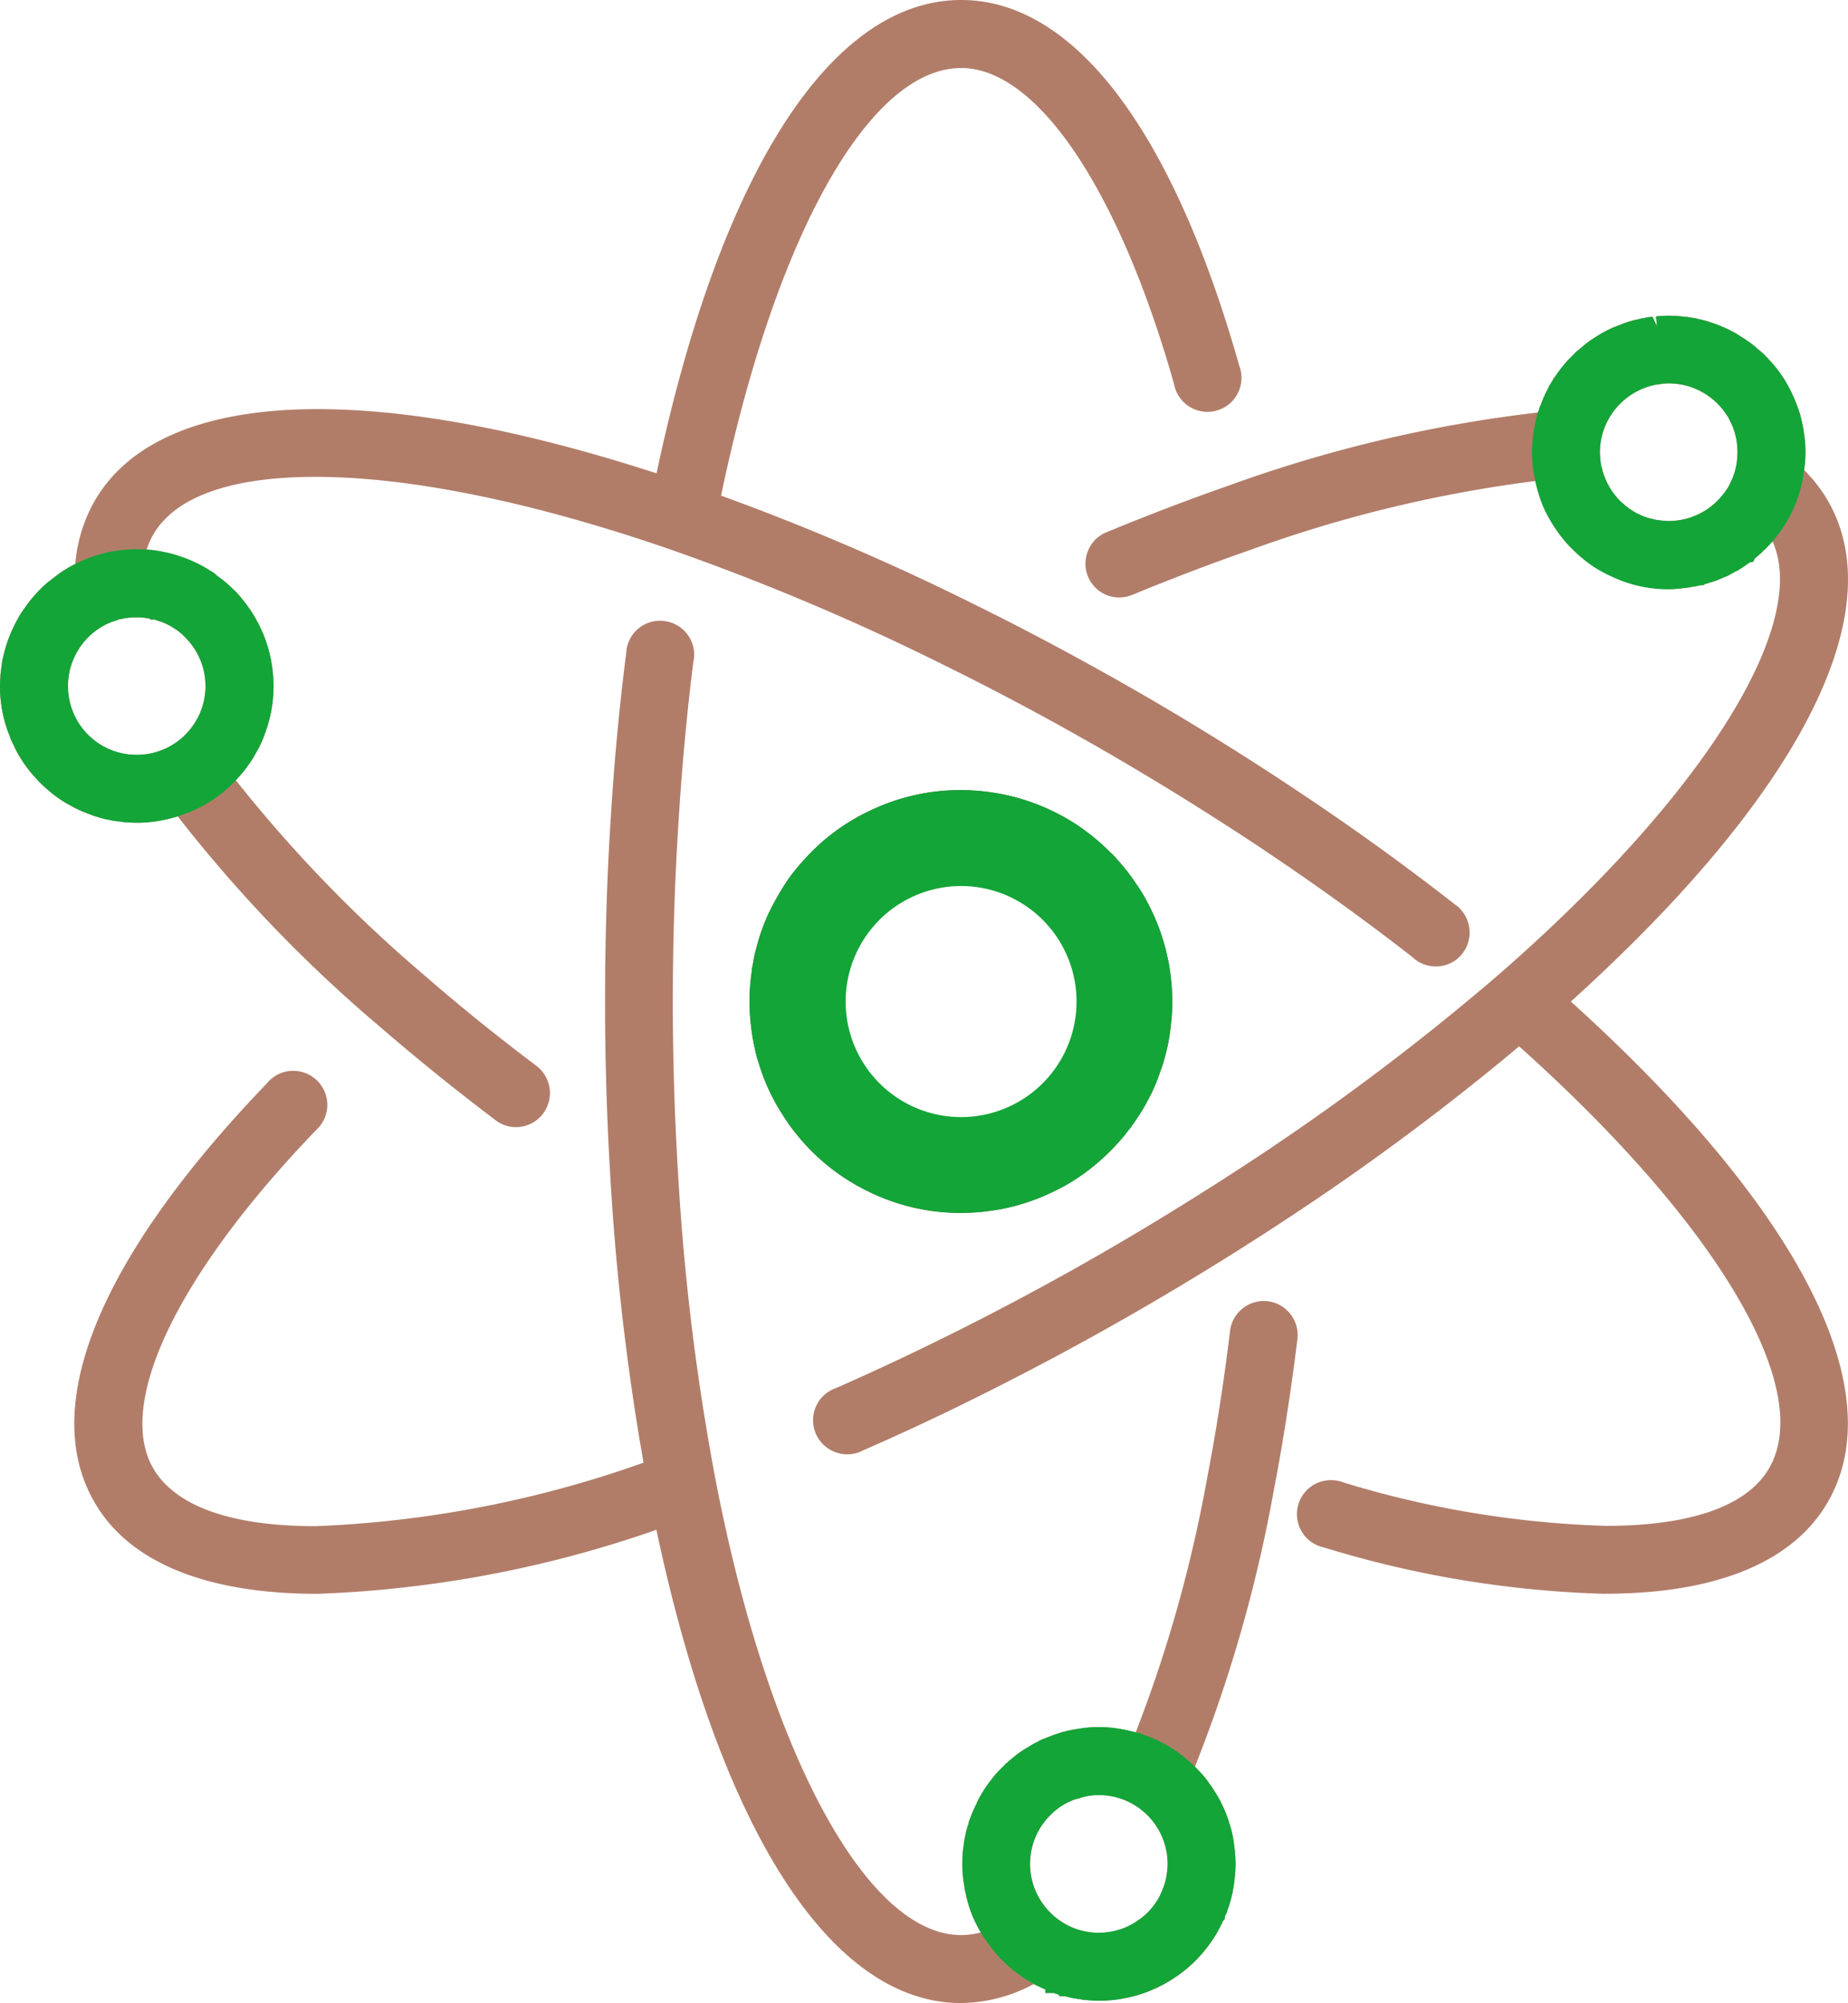 <?xml version="1.0" encoding="UTF-8"?> <svg xmlns="http://www.w3.org/2000/svg" xmlns:xlink="http://www.w3.org/1999/xlink" id="Group_43" data-name="Group 43" width="91.516" height="99.134" viewBox="0 0 91.516 99.134"><defs><clipPath id="clip-path"><rect id="Rectangle_126" data-name="Rectangle 126" width="91.516" height="99.134" fill="none"></rect></clipPath></defs><g id="Group_42" data-name="Group 42" clip-path="url(#clip-path)"><path id="Path_95" data-name="Path 95" d="M47.974,60.428c-.26,0-.532-.01-.792-.031s-.48-.043-.687-.073a10.348,10.348,0,0,1-3.509-1.164c-.1-.048-.2-.109-.31-.171l-.1-.061A10.148,10.148,0,0,1,40.221,57a12.064,12.064,0,0,1-.786-.971l-.117-.177c-.082-.123-.164-.246-.237-.369-.1-.157-.207-.336-.312-.524a9.834,9.834,0,0,1-.6-1.3c-.112-.3-.2-.594-.3-.9a10.805,10.805,0,0,1-.367-2.785,10.052,10.052,0,0,1,.1-1.479,1.357,1.357,0,0,1,.048-.324l.054-.316a6.506,6.506,0,0,1,.161-.657c.027-.108.059-.23.1-.361a9.306,9.306,0,0,1,.8-1.867c.15-.281.327-.571.5-.84a8.216,8.216,0,0,1,.62-.83c.217-.258.435-.5.672-.734a9.883,9.883,0,0,1,2.133-1.644,6.37,6.37,0,0,1,.59-.315,10.325,10.325,0,0,1,4.676-1.107c.271,0,.542.011.8.032s.531.051.791.093c.345.051.677.123,1.018.206a10.453,10.453,0,0,1,3.083,1.352c.314.209.6.425.888.65.293.248.56.485.817.741a3,3,0,0,1,.367.38,10.08,10.08,0,0,1,.911,1.168c.188.281.363.56.529.86.061.108.121.228.178.345l.049.1a11.286,11.286,0,0,1,.709,1.925c.044.176.085.353.117.521a4.069,4.069,0,0,1,.094.53,3.684,3.684,0,0,1,.051.372c.02.161.04.339.05.517.011.242.021.457.021.683,0,.271-.01.542-.032.8s-.051.529-.094.79a8.279,8.279,0,0,1-.209,1.032c-.061.239-.126.47-.21.7s-.171.494-.276.744a9.322,9.322,0,0,1-.452.926,8.344,8.344,0,0,1-.53.86c-.042.07-.11.166-.179.261l-.111.159-.052.05-.245.319c-.219.263-.447.513-.686.751A10.321,10.321,0,0,1,53.4,58.912c-.236.144-.486.279-.736.4a10.355,10.355,0,0,1-2.067.779,8.626,8.626,0,0,1-1.033.209,10.217,10.217,0,0,1-1.587.124m-.009-17.582a7.113,7.113,0,1,0,7.117,7.117,7.133,7.133,0,0,0-7.117-7.117" transform="translate(-0.377 -0.397)" fill="#685449"></path><path id="Path_96" data-name="Path 96" d="M25.551,55.784a1.663,1.663,0,0,1-1.013-.348c-1.991-1.5-3.907-3.054-5.7-4.6A70.085,70.085,0,0,1,8.8,40.4c-.083.026-.167.05-.253.073A5.33,5.33,0,0,1,8,40.6a5.12,5.12,0,0,1-.568.083,5.65,5.65,0,0,1-.628.034c-.2,0-.377-.011-.546-.021a2.238,2.238,0,0,1-.344-.044H5.9a2.731,2.731,0,0,1-.506-.077,2.945,2.945,0,0,1-.414-.1.813.813,0,0,1-.164-.049,1.942,1.942,0,0,1-.351-.12,5.659,5.659,0,0,1-1.046-.479c-.1-.047-.223-.125-.344-.2l-.093-.063L3,39.573c-.018-.011-.084-.06-.084-.06l.009.009A5.1,5.1,0,0,1,2.5,39.2l-.089-.076A4.76,4.76,0,0,1,2,38.751l-.145-.145V38.6c-.1-.107-.2-.217-.294-.328a5.8,5.8,0,0,1-.441-.595,4.8,4.8,0,0,1-.443-.8A1.361,1.361,0,0,1,.6,36.741l-.052-.1,0-.031a.859.859,0,0,1-.061-.177,5.641,5.641,0,0,1-.341-1.1A6.512,6.512,0,0,1,0,33.956c0-.152.01-.3.019-.457a2.516,2.516,0,0,1,.024-.277c.032-.257.053-.416.084-.584l.038-.157a5.053,5.053,0,0,1,.146-.544,4.592,4.592,0,0,1,.2-.543.567.567,0,0,1,.06-.143,5.311,5.311,0,0,1,.244-.506c.074-.139.158-.286.243-.423,0,0,.188-.269.229-.322a6.419,6.419,0,0,1,1.085-1.188l.1-.077c.069-.056.138-.111.211-.159a5.532,5.532,0,0,1,1.045-.663,7.544,7.544,0,0,1,.957-3.118c1.709-2.976,5.524-4.547,11.034-4.547,4.644,0,10.292,1.069,16.794,3.178C35.674,8.527,41.161,0,47.6,0c5.583,0,10.478,6.443,13.781,18.14a.985.985,0,0,1,.073.274,1.679,1.679,0,0,1-1.35,1.94,1.711,1.711,0,0,1-.307.029,1.683,1.683,0,0,1-1.656-1.376C55.41,9.377,51.367,3.367,47.6,3.367c-4.552,0-9.2,8.291-11.892,21.162a120.256,120.256,0,0,1,12.639,5.43c2.568,1.265,5.284,2.719,8.073,4.32,2.658,1.534,5.274,3.159,7.779,4.829,2.728,1.812,5.367,3.711,7.84,5.644.064.046.134.1.2.159a1.7,1.7,0,0,1,.082,2.4,1.665,1.665,0,0,1-1.215.52,1.687,1.687,0,0,1-1.171-.471c-2.338-1.823-4.906-3.671-7.594-5.46-2.411-1.6-4.97-3.191-7.607-4.716-2.615-1.51-5.27-2.93-7.89-4.221A117.85,117.85,0,0,0,33.217,27.2c-6.82-2.356-12.908-3.6-17.6-3.6-4.174,0-6.95.989-8.029,2.859a4.057,4.057,0,0,0-.326.739,5.553,5.553,0,0,1,.893.136,4.9,4.9,0,0,1,.653.173c.187.059.4.134.6.219a6,6,0,0,1,1.033.548.8.8,0,0,1,.263.191l.355.262a6.248,6.248,0,0,1,.5.45,1.228,1.228,0,0,1,.223.215,2.077,2.077,0,0,1,.245.307c.108.128.233.3.358.473a5.74,5.74,0,0,1,.345.579c.1.172.192.373.277.565a6.572,6.572,0,0,1,.4,1.284c.03.142.051.29.073.441l.032.281c.022.223.033.426.033.641a6.545,6.545,0,0,1-.364,2.162,5.44,5.44,0,0,1-.509,1.143,5.185,5.185,0,0,1-.369.588,5.856,5.856,0,0,1-.445.561c-.065.068-.125.133-.183.193A68.434,68.434,0,0,0,21.04,48.29c1.742,1.513,3.6,3.013,5.532,4.466a1.688,1.688,0,0,1-1.021,3.028M5.435,30.821l-.1.04a1.286,1.286,0,0,0-.184.093,2.5,2.5,0,0,0-.277.165,3.416,3.416,0,0,0-1.351,1.814,1.259,1.259,0,0,0-.083.3,3.23,3.23,0,0,0-.083.727,2.886,2.886,0,0,0,.075.666,3.43,3.43,0,0,0,.2.658,3.393,3.393,0,0,0,1.517,1.668,3.3,3.3,0,0,0,1.62.412,3.036,3.036,0,0,0,.691-.076,1.29,1.29,0,0,0,.286-.073,3.121,3.121,0,0,0,.343-.123,1.336,1.336,0,0,0,.286-.135,3.461,3.461,0,0,0,.56-.377,1.775,1.775,0,0,0,.225-.206,3.39,3.39,0,0,0,.021-4.817,2.6,2.6,0,0,0-.5-.424l-.225-.14a2.952,2.952,0,0,0-.433-.206l-.383-.127h-.2l-.051-.06H7.34L7.1,30.569c-.1-.009-.22-.018-.326-.018a3.64,3.64,0,0,0-.435.025l-.055.013-.074,0-.214.049H5.94l-.259.094-.187.059Z" transform="translate(0 0)" fill="#b17d69"></path><path id="Path_97" data-name="Path 97" d="M47.634,99.446c-6.436,0-11.923-8.527-15.092-23.423a56.921,56.921,0,0,1-16.785,3.169c-5.52,0-9.337-1.568-11.042-4.535C1.942,69.875,4.991,62.5,13.3,53.881a.647.647,0,0,1,.156-.16,1.638,1.638,0,0,1,1.1-.412A1.683,1.683,0,0,1,15.7,56.232C8.86,63.326,5.758,69.75,7.622,72.974c1.085,1.878,3.866,2.871,8.043,2.87A54.723,54.723,0,0,0,31.906,72.7a122,122,0,0,1-1.615-13.662C30.1,56.027,30,52.95,30,49.889c0-3.212.1-6.3.288-9.17.167-2.739.425-5.474.765-8.128a1.125,1.125,0,0,1,.021-.187,1.674,1.674,0,0,1,2-1.333,1.658,1.658,0,0,1,1.066.726,1.641,1.641,0,0,1,.234,1.26c-.313,2.486-.562,5.15-.732,7.874-.19,2.949-.286,5.96-.286,8.948s.1,6,.286,8.947a117,117,0,0,0,1.823,14.68c2.594,13.5,7.482,22.574,12.166,22.574a3.9,3.9,0,0,0,.977-.127c-.075-.127-.137-.244-.193-.355a5.8,5.8,0,0,1-.557-1.582,2.008,2.008,0,0,1-.066-.367,3.035,3.035,0,0,1-.07-.477,6.149,6.149,0,0,1-.031-.616c0-.225.011-.439.032-.651a.815.815,0,0,1,.023-.164,4.59,4.59,0,0,1,.108-.65c.009-.066.038-.176.065-.282l.014-.055.05-.145a1.918,1.918,0,0,1,.1-.325c.034-.088.064-.168.1-.24.059-.149.134-.31.209-.46a2.362,2.362,0,0,1,.167-.332,5.639,5.639,0,0,1,.594-.887,4.323,4.323,0,0,1,.422-.485l.207-.207a.359.359,0,0,1,.131-.12,2.969,2.969,0,0,1,.315-.268A3.41,3.41,0,0,1,50.6,87c.109-.075.215-.14.32-.2l.106-.064a2.286,2.286,0,0,1,.372-.207,1.969,1.969,0,0,1,.4-.187l.138-.054a5.861,5.861,0,0,1,1.492-.412,6.9,6.9,0,0,1,1.019-.077,6.759,6.759,0,0,1,1.147.1,5.908,5.908,0,0,1,.583.131l.1.028a67.931,67.931,0,0,0,3.529-12.538c.453-2.338.838-4.8,1.143-7.328A1.688,1.688,0,0,1,62.625,64.7a1.778,1.778,0,0,1,.2.012,1.687,1.687,0,0,1,1.461,1.878c-.319,2.6-.717,5.147-1.183,7.558a70.78,70.78,0,0,1-3.891,13.6c.086.085.17.171.25.257a4.854,4.854,0,0,1,.517.648c.119.168.236.348.342.528a3.473,3.473,0,0,1,.236.451,5.189,5.189,0,0,1,.356.906l.034.1a4.68,4.68,0,0,1,.139.563,3.934,3.934,0,0,1,.075.5,5.671,5.671,0,0,1,.06.844,5.362,5.362,0,0,1-.045.74,4.765,4.765,0,0,1-.1.642V94l-.025.063a2.915,2.915,0,0,1-.1.386,1.4,1.4,0,0,1-.107.322l-.046.142v.035l-.076.148a.945.945,0,0,1-.033.089v.1l-.091.107a1.15,1.15,0,0,1-.109.228l-.067.129c-.077.151-.118.233-.164.307l-.056.088a2.467,2.467,0,0,1-.152.222,5.968,5.968,0,0,1-.371.5,6.436,6.436,0,0,1-1.448,1.31,5.76,5.76,0,0,1-1.146.62,5.845,5.845,0,0,1-1.269.393,6.435,6.435,0,0,1-1.361.138,5.865,5.865,0,0,1-.626-.033h-.017a.745.745,0,0,1-.112-.01,1,1,0,0,1-.172-.032,4.478,4.478,0,0,1-.754-.148h-.267l-.044-.08-.024-.008a1.64,1.64,0,0,1-.211-.071H51.81l0-.17c-.1-.041-.187-.083-.277-.132a2.276,2.276,0,0,1-.3-.14,7.738,7.738,0,0,1-3.59.94h-.008Zm5.683-10.093a1.9,1.9,0,0,0-.183.062,3.187,3.187,0,0,0-.848.511,3,3,0,0,0-.244.228,3.4,3.4,0,0,0,.01,4.813,3.186,3.186,0,0,0,.5.413l.081.053c.066.044.13.085.2.123a3.319,3.319,0,0,0,1.625.415,2.985,2.985,0,0,0,.672-.076,1.493,1.493,0,0,0,.309-.079,1.624,1.624,0,0,0,.312-.109,3.138,3.138,0,0,0,.487-.25l.159-.109a3.021,3.021,0,0,0,.688-.621c.064-.081.133-.166.193-.259a2.452,2.452,0,0,0,.264-.482,2.344,2.344,0,0,0,.091-.218,2.754,2.754,0,0,0,.192-.754,1.3,1.3,0,0,0,.018-.16,1.708,1.708,0,0,0,.02-.3,3.409,3.409,0,0,0-3.405-3.405,3.079,3.079,0,0,0-.887.127l-.088.036-.027,0Z" transform="translate(-0.037 -0.312)" fill="#b17d69"></path><path id="Path_98" data-name="Path 98" d="M79.878,79.038A52.091,52.091,0,0,1,65.926,76.73h0a1.177,1.177,0,0,1-.188-.053A1.684,1.684,0,1,1,66.9,73.515a49.408,49.408,0,0,0,13.039,2.16c4.211,0,7-.987,8.08-2.853,2.279-3.94-2.577-12.112-12.38-20.878a123.335,123.335,0,0,1-11.023,8.223c-2.532,1.682-5.153,3.306-7.787,4.828s-5.347,2.976-8.076,4.33c-1.861.927-3.761,1.813-5.645,2.634a.962.962,0,0,1-.165.075,1.672,1.672,0,0,1-.579.1,1.7,1.7,0,0,1-1.592-1.116,1.684,1.684,0,0,1,.061-1.286,1.657,1.657,0,0,1,.951-.865c1.751-.768,3.606-1.634,5.479-2.561,2.628-1.3,5.28-2.719,7.882-4.222,2.522-1.459,5.081-3.045,7.607-4.716A119.921,119.921,0,0,0,74.56,48.45c10.1-8.771,15.5-17.318,13.628-21.5a6.388,6.388,0,0,1-.453.471,5.285,5.285,0,0,1-.423.377l-.088.172-.159.018c-.137.1-.278.2-.419.289a1.739,1.739,0,0,1-.325.185c-.084.047-.141.076-.189.1a.989.989,0,0,1-.312.15l-.035.02c-.135.059-.266.118-.412.169-.185.061-.363.12-.546.169l-.048.047-.162.007a4.182,4.182,0,0,1-.478.088l-.113.025-.477.054c-.18.013-.329.017-.476.017a6.909,6.909,0,0,1-2.884-.633,7.549,7.549,0,0,1-1.372-.85c-.155-.131-.3-.248-.424-.377a5.742,5.742,0,0,1-.481-.5c-.12-.146-.211-.258-.293-.37a7.15,7.15,0,0,1-.485-.75,6.64,6.64,0,0,1-.495-1.129c-.061-.185-.114-.383-.166-.582-.01-.051-.022-.1-.032-.151A65.25,65.25,0,0,0,62.39,27.354c-1.9.658-3.89,1.415-5.92,2.249a1.672,1.672,0,0,1-2.19-2.163,1.645,1.645,0,0,1,.9-.928c1.96-.815,4.01-1.6,6.1-2.329a67.555,67.555,0,0,1,15.3-3.61c.018-.058.037-.117.056-.174a.611.611,0,0,1,.076-.2c.047-.13.094-.252.15-.384.076-.173.161-.343.245-.5a.436.436,0,0,1,.082-.144c.042-.078.087-.154.134-.227l.017-.053.082-.092c.092-.143.2-.286.307-.429l.131-.161a4.272,4.272,0,0,1,.3-.329l.208-.208a1.482,1.482,0,0,1,.26-.231c.064-.061.169-.147.275-.232a3.527,3.527,0,0,1,.471-.335,5.587,5.587,0,0,1,.953-.518c.1-.043.188-.076.291-.112a4.524,4.524,0,0,1,.913-.283,1.761,1.761,0,0,1,.319-.066,2.4,2.4,0,0,1,.394-.06l.226.473-.051-.492a6.1,6.1,0,0,1,1.261,0l.2.023h.055l.485.078.054.023a3.716,3.716,0,0,1,.614.161,5.037,5.037,0,0,1,.6.221,5.16,5.16,0,0,1,.958.508,2.384,2.384,0,0,1,.276.181,3.926,3.926,0,0,1,.526.41,3.933,3.933,0,0,1,.388.349c.088.087.172.179.256.273l.133.145a6.274,6.274,0,0,1,1.006,1.623l.045.1a2.662,2.662,0,0,1,.106.266,4.976,4.976,0,0,1,.273.911,2.139,2.139,0,0,1,.055.275c.035.211.061.382.08.562a7.141,7.141,0,0,1,0,1.191c-.012.107-.023.209-.036.31a7.184,7.184,0,0,1,1.178,1.519C94.138,30.507,89.5,39.522,78.2,49.726,89.5,59.929,94.134,68.945,90.923,74.5c-1.71,2.966-5.524,4.534-11.031,4.534Zm-.115-55.6a3.2,3.2,0,0,0,.123.35,2.777,2.777,0,0,0,.174.378,2.354,2.354,0,0,0,.162.27,2.513,2.513,0,0,0,.224.3,2.172,2.172,0,0,0,.223.242l.2.179a3.292,3.292,0,0,0,.376.273c.111.068.143.089.177.106a2.609,2.609,0,0,0,.449.2c.108.042.191.066.282.092h.072l.038.023a1.151,1.151,0,0,0,.2.041l.055,0,.052.018.112.009a2.571,2.571,0,0,0,.365.025,3.406,3.406,0,0,0,2.576-1.175c.051-.059.1-.121.156-.191s.093-.127.136-.194a.977.977,0,0,0,.115-.184c.079-.16.14-.28.191-.41a3.1,3.1,0,0,0,.128-.4,2.926,2.926,0,0,0,.077-.413,3.544,3.544,0,0,0,.027-.438,3.632,3.632,0,0,0-.026-.434,3.005,3.005,0,0,0-.076-.409,3.1,3.1,0,0,0-.131-.41c-.05-.128-.111-.248-.171-.368a.92.92,0,0,0-.111-.191c-.065-.1-.108-.159-.158-.228s-.1-.131-.157-.192a3.408,3.408,0,0,0-2.575-1.174,2.572,2.572,0,0,0-.365.025l-.041.011-.184.021a1.554,1.554,0,0,0-.191.038l-.133.036a2.285,2.285,0,0,0-.325.112,2.893,2.893,0,0,0-.378.175,3.245,3.245,0,0,0-.785.587,2.321,2.321,0,0,0-.331.367v.008l-.1.141a2.489,2.489,0,0,0-.164.272,3.476,3.476,0,0,0-.259.607,3.523,3.523,0,0,0-.154,1.007,2.572,2.572,0,0,0,.025.365,1.082,1.082,0,0,0,.018.175,2.126,2.126,0,0,0,.055.247l.021.069Z" transform="translate(-0.409 -0.159)" fill="#b17d69"></path><path id="Path_99" data-name="Path 99" d="M6.772,40.994c-.169,0-.348-.011-.517-.021a2.257,2.257,0,0,1-.345-.044H5.9a2.734,2.734,0,0,1-.5-.077,2.912,2.912,0,0,1-.414-.1.8.8,0,0,1-.164-.049,1.974,1.974,0,0,1-.352-.12A5.689,5.689,0,0,1,3.42,40.1c-.1-.047-.223-.125-.344-.2l-.092-.063L3,39.849c-.018-.011-.085-.06-.085-.06l.01.01a5.141,5.141,0,0,1-.426-.32L2.413,39.4A4.49,4.49,0,0,1,2,39.027l-.146-.145v-.009c-.1-.107-.2-.217-.294-.328a5.658,5.658,0,0,1-.441-.595,4.783,4.783,0,0,1-.462-.841,1.277,1.277,0,0,1-.082-.168.772.772,0,0,1-.092-.236A5.575,5.575,0,0,1,.14,35.6,6.446,6.446,0,0,1,0,34.232c0-.152.01-.3.02-.457A2.3,2.3,0,0,1,.044,33.5c.032-.257.052-.416.084-.584l.038-.157a4.831,4.831,0,0,1,.146-.544,4.585,4.585,0,0,1,.2-.543.609.609,0,0,1,.06-.143c.061-.15.147-.323.244-.506.074-.139.158-.286.243-.423,0,0,.188-.269.229-.322a6.427,6.427,0,0,1,1.086-1.188l.1-.077c.07-.056.139-.111.211-.159A5.8,5.8,0,0,1,4,28.058a6.642,6.642,0,0,1,2.775-.6,6.462,6.462,0,0,1,1.37.14,4.923,4.923,0,0,1,.664.175c.187.059.4.134.6.219a6,6,0,0,1,1.033.548.822.822,0,0,1,.263.191L11.06,29a6.248,6.248,0,0,1,.5.45,6.085,6.085,0,0,1,.44.484c.136.165.261.333.387.511a5.93,5.93,0,0,1,.345.579c.1.172.192.373.276.565a6.506,6.506,0,0,1,.4,1.284c.031.142.052.29.074.441l.031.281c.022.223.033.426.033.641a6.544,6.544,0,0,1-.363,2.162,5.441,5.441,0,0,1-.51,1.143,5.033,5.033,0,0,1-.368.588,5.867,5.867,0,0,1-.446.561,5.747,5.747,0,0,1-.51.53,6.429,6.429,0,0,1-2.2,1.34c-.2.074-.393.139-.6.192A5.33,5.33,0,0,1,8,40.877a5.1,5.1,0,0,1-.567.083,5.668,5.668,0,0,1-.629.034ZM5.436,31.1l-.1.04a1.246,1.246,0,0,0-.185.093,2.4,2.4,0,0,0-.276.165,3.407,3.407,0,0,0-1.352,1.814c-.031.1-.052.184-.074.269a3.729,3.729,0,0,0-.081.744,3.8,3.8,0,0,0,.069.7,3.485,3.485,0,0,0,.2.637,3.4,3.4,0,0,0,1.517,1.668,3.444,3.444,0,0,0,1.621.4,3.74,3.74,0,0,0,.709-.071c.094-.022.2-.048.3-.082a2.562,2.562,0,0,0,.309-.11,3.217,3.217,0,0,0,.314-.151,3.3,3.3,0,0,0,.533-.36,1.7,1.7,0,0,0,.224-.206,3.389,3.389,0,0,0,.022-4.817,2.576,2.576,0,0,0-.5-.424l-.225-.14a2.989,2.989,0,0,0-.432-.206l-.384-.127h-.2l-.051-.06H7.341L7.1,30.845c-.106-.009-.221-.018-.326-.018a3.669,3.669,0,0,0-.436.025l-.054.013-.075,0-.213.049H5.94l-.258.094-.187.059Z" transform="translate(0 -0.276)" fill="#13a538"></path><path id="Path_100" data-name="Path 100" d="M83.411,29.323a6.434,6.434,0,0,1-2.873-.655,5.6,5.6,0,0,1-1.377-.857c-.139-.118-.278-.236-.407-.365a5.475,5.475,0,0,1-.481-.5c-.12-.145-.211-.257-.293-.37a6.949,6.949,0,0,1-.485-.75,4.816,4.816,0,0,1-.5-1.139c-.058-.173-.111-.372-.162-.57-.048-.221-.089-.419-.12-.627a5.232,5.232,0,0,1-.075-.935,6.936,6.936,0,0,1,.2-1.642l.093-.377h.018c.015-.045.029-.089.045-.134a.618.618,0,0,1,.076-.2c.047-.13.094-.252.15-.383.076-.174.161-.344.245-.5a.425.425,0,0,1,.082-.145c.042-.077.087-.154.134-.226l.017-.054.082-.091c.092-.144.2-.286.307-.43l.131-.16a4.288,4.288,0,0,1,.3-.33l.208-.208a1.482,1.482,0,0,1,.26-.231c.064-.06.169-.147.275-.232a3.619,3.619,0,0,1,.471-.335,5.515,5.515,0,0,1,.953-.517c.1-.043.188-.077.291-.112a4.569,4.569,0,0,1,.913-.284,1.767,1.767,0,0,1,.319-.065,2.383,2.383,0,0,1,.394-.061l.226.474-.051-.492a6.1,6.1,0,0,1,1.261,0l.2.022h.055l.485.079.054.022a3.924,3.924,0,0,1,.614.161,5.213,5.213,0,0,1,.6.221,5.16,5.16,0,0,1,.958.508,2.408,2.408,0,0,1,.276.182,3.77,3.77,0,0,1,.526.41,3.911,3.911,0,0,1,.388.348c.088.088.172.18.256.273l.133.145a6.291,6.291,0,0,1,1.006,1.623l.045.1a2.778,2.778,0,0,1,.106.267,4.93,4.93,0,0,1,.273.911,2.121,2.121,0,0,1,.055.274c.035.211.061.383.08.563a5.819,5.819,0,0,1,.033.616,5.34,5.34,0,0,1-.033.589c-.021.187-.043.373-.073.56a6.534,6.534,0,0,1-1.06,2.655,6.747,6.747,0,0,1-.921,1.071,5.485,5.485,0,0,1-.423.377l-.088.172-.159.018c-.137.1-.278.2-.419.289a1.742,1.742,0,0,1-.325.184c-.084.047-.141.077-.189.1a.99.99,0,0,1-.312.15l-.035.021c-.135.059-.267.117-.412.168-.185.061-.363.121-.546.169l-.048.048-.162.007a4.182,4.182,0,0,1-.478.088l-.113.025-.477.053a3.484,3.484,0,0,1-.5.035m-3.287-5.883a3.279,3.279,0,0,0,.123.35,2.9,2.9,0,0,0,.174.378,3.276,3.276,0,0,0,.386.565,2.1,2.1,0,0,0,.223.243l.2.178a3.18,3.18,0,0,0,.376.274c.111.067.143.088.177.106a3.647,3.647,0,0,0,.732.292h.072l.038.023a1.068,1.068,0,0,0,.2.041l.055,0,.052.019.112.009a2.571,2.571,0,0,0,.365.025,3.407,3.407,0,0,0,2.576-1.176c.051-.059.1-.121.156-.19s.093-.127.136-.194a.976.976,0,0,0,.115-.185c.079-.159.14-.28.191-.409a3.1,3.1,0,0,0,.128-.4,2.94,2.94,0,0,0,.077-.414,3.516,3.516,0,0,0,.027-.437,3.632,3.632,0,0,0-.026-.434,2.977,2.977,0,0,0-.076-.409,3.1,3.1,0,0,0-.131-.41c-.05-.129-.111-.248-.171-.369a.893.893,0,0,0-.111-.19c-.065-.1-.108-.16-.158-.228s-.1-.132-.157-.192a3.4,3.4,0,0,0-2.575-1.174,2.572,2.572,0,0,0-.365.025l-.041.011-.184.021a1.388,1.388,0,0,0-.191.038l-.133.035a2.289,2.289,0,0,0-.325.113,2.9,2.9,0,0,0-.378.174,3.25,3.25,0,0,0-.785.588,4.472,4.472,0,0,0-.388.455l-.02.034c-.069.109-.13.2-.182.3a3.344,3.344,0,0,0-.414,1.615,2.582,2.582,0,0,0,.025.365,1.082,1.082,0,0,0,.018.175,2.11,2.11,0,0,0,.055.247l.021.07Z" transform="translate(-0.77 -0.159)" fill="#13a538"></path><path id="Path_101" data-name="Path 101" d="M54.9,99.884a5.867,5.867,0,0,1-.627-.034.041.041,0,0,1-.017,0,.759.759,0,0,1-.111-.011,1.032,1.032,0,0,1-.173-.031,4.429,4.429,0,0,1-.754-.148h-.266l-.044-.079-.024-.009a1.642,1.642,0,0,1-.211-.07h-.419l0-.171c-.1-.041-.188-.083-.278-.131a3.139,3.139,0,0,1-.56-.3,6.526,6.526,0,0,1-1.995-1.84c-.1-.135-.184-.27-.271-.4a5.259,5.259,0,0,1-.284-.5,5.827,5.827,0,0,1-.558-1.582,2.017,2.017,0,0,1-.065-.366,3.182,3.182,0,0,1-.071-.477c-.019-.2-.031-.4-.031-.617s.012-.438.033-.651a.743.743,0,0,1,.022-.164,4.425,4.425,0,0,1,.109-.649,2.638,2.638,0,0,1,.064-.283l.015-.055.049-.145a1.9,1.9,0,0,1,.1-.324c.034-.09.063-.169.094-.24.06-.149.135-.311.21-.461A2.254,2.254,0,0,1,49,89.808a5.752,5.752,0,0,1,.593-.888,4.625,4.625,0,0,1,.422-.484l.207-.208a.381.381,0,0,1,.132-.12,2.873,2.873,0,0,1,.315-.268,3.512,3.512,0,0,1,.377-.288c.109-.075.216-.14.32-.2l.106-.064a2.422,2.422,0,0,1,.373-.207,2.04,2.04,0,0,1,.4-.187l.139-.054a5.86,5.86,0,0,1,1.492-.411A5.312,5.312,0,0,1,54.9,86.34a5.811,5.811,0,0,1,1.155.109,5.464,5.464,0,0,1,.571.128,2.727,2.727,0,0,1,.579.176,6.321,6.321,0,0,1,2.206,1.322c.173.152.343.322.5.491a4.912,4.912,0,0,1,.516.648c.12.169.236.348.342.528a3.542,3.542,0,0,1,.237.451,5.224,5.224,0,0,1,.355.906l.035.1a4.926,4.926,0,0,1,.139.563,3.952,3.952,0,0,1,.074.5,5.648,5.648,0,0,1,.06.843,5.352,5.352,0,0,1-.045.74,4.6,4.6,0,0,1-.1.643v.057l-.024.062a2.882,2.882,0,0,1-.1.386,1.383,1.383,0,0,1-.106.322.475.475,0,0,1-.047.153V95.5l-.075.148a.919.919,0,0,1-.034.089v.1l-.1.114c-.044.1-.154.322-.154.322l-.045.075a5.787,5.787,0,0,1-.318.534c-.131.2-.259.367-.4.538a6.718,6.718,0,0,1-1.445,1.307,7.856,7.856,0,0,1-1.137.618,6.564,6.564,0,0,1-1.28.4,6.434,6.434,0,0,1-1.361.139m-1.01-10-.141.031a.8.8,0,0,0-.149.051,3.234,3.234,0,0,0-.869.519,3.2,3.2,0,0,0-.244.228,3.4,3.4,0,0,0,.01,4.814,3.294,3.294,0,0,0,.5.413l.081.052c.066.044.131.085.2.123a3.452,3.452,0,0,0,1.626.406,3.584,3.584,0,0,0,.685-.07c.107-.026.216-.049.316-.083a1.574,1.574,0,0,0,.309-.11,2.955,2.955,0,0,0,.47-.243l.159-.109a3,3,0,0,0,.687-.621,3.051,3.051,0,0,0,.194-.259,2.468,2.468,0,0,0,.264-.481c.047-.1.068-.158.091-.219a2.784,2.784,0,0,0,.192-.753,1.272,1.272,0,0,0,.017-.161,1.7,1.7,0,0,0,.02-.3,3.408,3.408,0,0,0-3.4-3.405,3.079,3.079,0,0,0-.887.128l-.089.036-.026,0Z" transform="translate(-0.484 -0.867)" fill="#13a538"></path><path id="Path_102" data-name="Path 102" d="M47.974,60.428c-.26,0-.532-.01-.792-.031s-.48-.043-.687-.073a10.346,10.346,0,0,1-3.509-1.163c-.1-.049-.2-.11-.31-.172l-.1-.061A10.148,10.148,0,0,1,40.221,57a11.852,11.852,0,0,1-.786-.971l-.117-.177c-.082-.123-.164-.246-.237-.369-.1-.157-.207-.336-.312-.524a9.834,9.834,0,0,1-.6-1.3c-.112-.3-.2-.593-.3-.9a11.028,11.028,0,0,1-.284-1.455,9.478,9.478,0,0,1-.093-1.33,8.685,8.685,0,0,1,.116-1.491,1.238,1.238,0,0,1,.046-.312l.054-.316a6.506,6.506,0,0,1,.161-.657c.027-.108.059-.23.1-.36a9.29,9.29,0,0,1,.8-1.868c.149-.281.327-.571.5-.84a8.216,8.216,0,0,1,.62-.83c.217-.258.435-.5.672-.734a9.914,9.914,0,0,1,2.133-1.644,6.37,6.37,0,0,1,.59-.315,10.325,10.325,0,0,1,4.676-1.107c.271,0,.542.011.8.032s.531.051.791.093a8.713,8.713,0,0,1,1.033.21,10.426,10.426,0,0,1,3.068,1.348,9.278,9.278,0,0,1,.9.663,7.879,7.879,0,0,1,.808.736,2.969,2.969,0,0,1,.36.373,10.08,10.08,0,0,1,.911,1.168,6.812,6.812,0,0,1,.535.872c.055.1.115.216.172.334l.049.1a9.751,9.751,0,0,1,.711,1.932c.042.169.083.347.115.514a4.069,4.069,0,0,1,.094.53,3.684,3.684,0,0,1,.051.372c.02.161.04.339.05.517.011.242.021.457.021.683,0,.271-.01.542-.032.8s-.051.529-.094.79a8.279,8.279,0,0,1-.209,1.032c-.061.239-.126.47-.21.7s-.171.494-.276.744a9.216,9.216,0,0,1-.452.926,8.355,8.355,0,0,1-.53.861c-.042.069-.11.165-.179.26l-.111.159-.052.051-.245.318c-.219.263-.447.513-.686.751A10.282,10.282,0,0,1,53.4,58.912c-.236.144-.486.279-.736.4a10.355,10.355,0,0,1-2.067.779,8.626,8.626,0,0,1-1.033.209,10.217,10.217,0,0,1-1.587.124m-.01-16.176a5.717,5.717,0,1,0,.01,0Z" transform="translate(-0.377 -0.397)" fill="#13a538"></path></g></svg> 